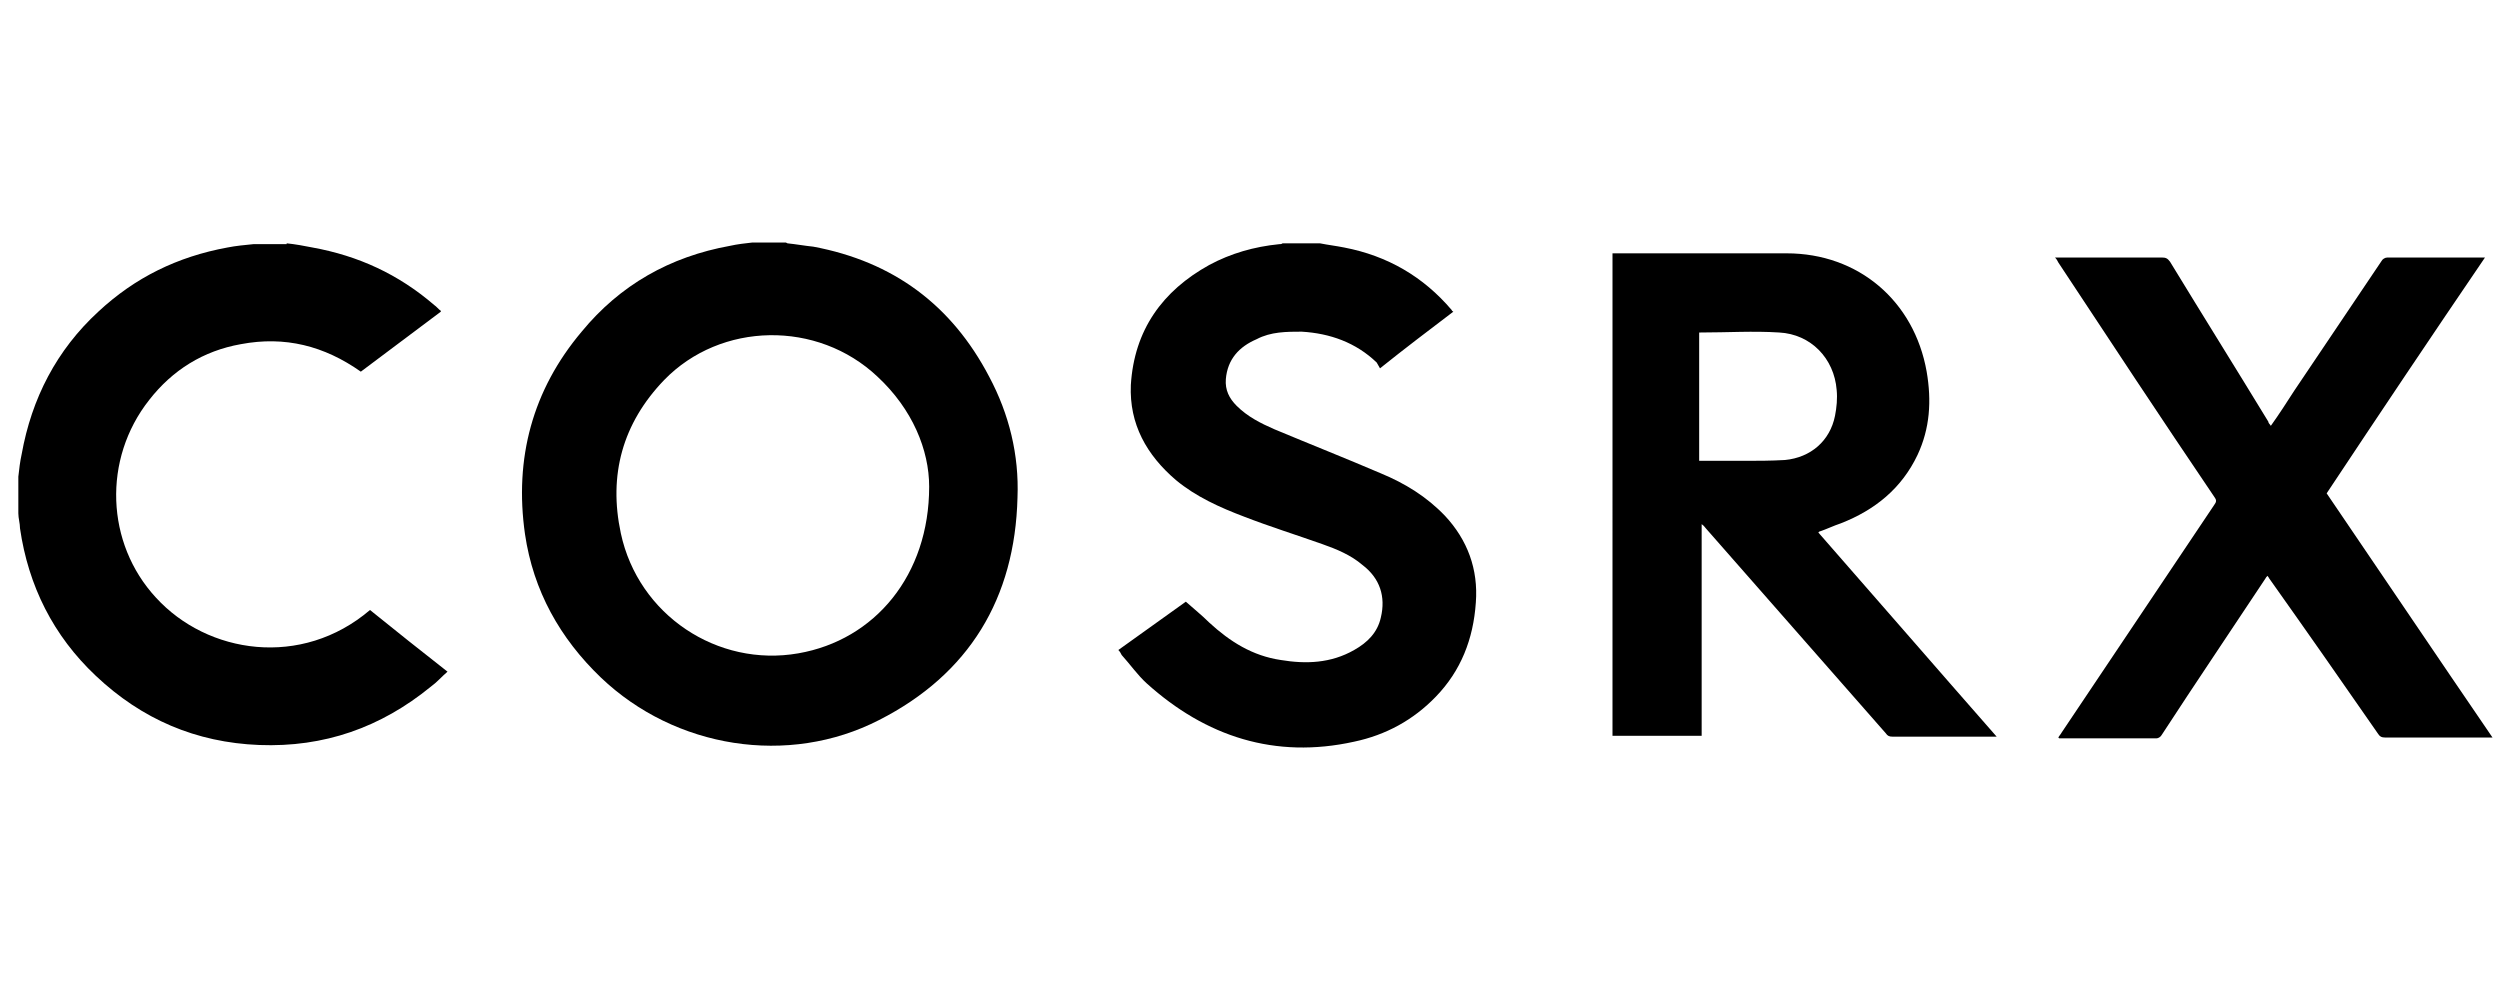 <?xml version="1.0" encoding="UTF-8"?>
<svg id="Cosrx" xmlns="http://www.w3.org/2000/svg" version="1.1" viewBox="0 0 300 120">
  <defs>
    <style>
      .cls-1 {
        fill: #000;
        stroke-width: 0px;
      }
    </style>
  </defs>
  <path class="cls-1" d="M94.5,29.2c1,.1,2.1.3,3.1.4,9.6,1.8,16.6,7,21.1,15.6,2.4,4.5,3.6,9.4,3.4,14.5-.3,12.1-5.8,21.2-16.6,26.7-10.9,5.6-24.5,3.4-33.4-5.1-4.9-4.7-8.1-10.4-9.1-17.2-1.3-9.1.9-17.3,6.8-24.3,4.6-5.6,10.6-9,17.8-10.3.9-.2,1.8-.3,2.7-.4,1.3,0,2.7,0,4,0ZM111.5,58.4c0-4.4-2-9.3-6.2-13.2-7.2-6.8-18.8-6.6-25.6.4-5,5.2-6.7,11.4-5.2,18.4,2.1,9.8,11.6,16.1,21.3,14.4,9.2-1.6,15.7-9.4,15.7-20Z"/>
  <path class="cls-1" d="M34.4,29.2c1,.1,2.1.3,3.1.5,5.5,1,10.3,3.2,14.6,6.9.3.2.5.5.8.7,0,0,0,0,0,.1-3.2,2.4-6.4,4.8-9.6,7.2-4.4-3.1-9.1-4.3-14.4-3.3-4.5.8-8.2,3.1-11,6.7-5.6,7.1-5.2,17.2.8,23.7,6.2,6.8,17.5,8.5,25.7,1.5,3.1,2.5,6.1,4.9,9.3,7.4-.7.6-1.3,1.3-2,1.8-6,4.9-12.8,7.3-20.6,7-7.6-.3-14.1-3.1-19.6-8.3-5.1-4.8-8.1-10.8-9.1-17.7,0-.6-.2-1.2-.2-1.8,0-1.5,0-3,0-4.4.1-.9.2-1.8.4-2.7,1.2-6.7,4.2-12.5,9.2-17.1,4.4-4.1,9.5-6.6,15.5-7.7,1-.2,2.1-.3,3.1-.4,1.3,0,2.7,0,4,0Z"/>
  <path class="cls-1" d="M158.4,29.2c1,.2,1.9.3,2.9.5,5.2,1,9.5,3.5,12.9,7.5,0,0,0,.1.2.2-2.9,2.2-5.8,4.4-8.8,6.8-.1-.2-.3-.5-.4-.7-2.5-2.4-5.6-3.5-9-3.7-1.8,0-3.7,0-5.4.9-2.1.9-3.5,2.4-3.7,4.8-.1,1.3.4,2.3,1.3,3.2,1.3,1.3,2.9,2.1,4.5,2.8,4.3,1.8,8.6,3.5,12.8,5.3,2.9,1.2,5.5,2.8,7.7,5.1,2.7,2.9,4,6.4,3.7,10.4-.3,4.4-1.8,8.2-4.8,11.3-2.7,2.8-6,4.6-9.8,5.4-9.5,2.1-17.8-.6-24.9-7-1.1-1-2-2.3-3-3.4-.1-.2-.2-.4-.4-.6,2.8-2,5.6-4,8.1-5.8,1,.9,1.9,1.6,2.8,2.5,2.5,2.3,5.2,4,8.6,4.5,3,.5,6,.4,8.8-1.2,1.6-.9,2.8-2.1,3.2-3.9.6-2.5-.1-4.7-2.2-6.3-1.4-1.2-3.1-1.9-4.8-2.5-3.1-1.1-6.3-2.1-9.4-3.3-2.9-1.1-5.8-2.4-8.2-4.4-3.5-3-5.6-6.7-5.4-11.4.4-6.6,3.8-11.3,9.4-14.4,2.6-1.4,5.4-2.2,8.4-2.5.1,0,.3,0,.4-.1,1.4,0,2.9,0,4.3,0Z"/>
  <path class="cls-1" d="M193.7,30.4c.3,0,.5,0,.7,0,6.7,0,13.3,0,20,0,8.6,0,15.3,5.7,16.8,14.2.6,3.5.4,6.8-1.1,10-1.9,4-5.1,6.6-9.2,8.2-.9.3-1.7.7-2.6,1,0,0,0,0-.1.1,7.1,8.1,14.2,16.3,21.4,24.5-.2,0-.4,0-.6,0-4,0-7.9,0-11.9,0-.4,0-.6-.1-.8-.4-7.2-8.2-14.4-16.4-21.6-24.6-.1-.1-.2-.3-.5-.5v25.4h-10.7V30.4ZM203.9,55.3c1.8,0,3.5,0,5.3,0,1.7,0,3.3,0,5-.1,3.1-.3,5.4-2.3,6-5.3.2-1,.3-2.1.2-3.1-.3-3.8-3.1-6.7-6.9-6.9-3.1-.2-6.2,0-9.4,0,0,0,0,0-.2,0v15.4Z"/>
  <path class="cls-1" d="M247,88.5c.1-.2.3-.4.4-.6,6.1-9.1,12.2-18.2,18.3-27.3.3-.4.3-.6,0-1-6.3-9.3-12.5-18.7-18.7-28.1-.1-.2-.2-.4-.4-.6.3,0,.5,0,.7,0,4,0,8.1,0,12.1,0,.5,0,.7.1,1,.5,3.9,6.4,7.9,12.8,11.8,19.2,0,.2.2.3.3.5,1-1.4,1.9-2.8,2.8-4.2,3.5-5.2,7-10.4,10.5-15.6.1-.2.4-.4.7-.4,3.7,0,7.5,0,11.3,0,.1,0,.2,0,.4,0-6.4,9.4-12.7,18.8-19,28.3,6.6,9.7,13.2,19.5,19.9,29.3h-.6c-4.1,0-8.2,0-12.3,0-.4,0-.6-.1-.8-.4-4.3-6.2-8.7-12.5-13.1-18.7,0,0-.1-.2-.2-.3-.1.1-.2.2-.3.4-4.1,6.2-8.3,12.4-12.4,18.7-.1.2-.4.4-.6.4-3.8,0-7.6,0-11.4,0,0,0-.2,0-.3,0Z"/>
</svg>